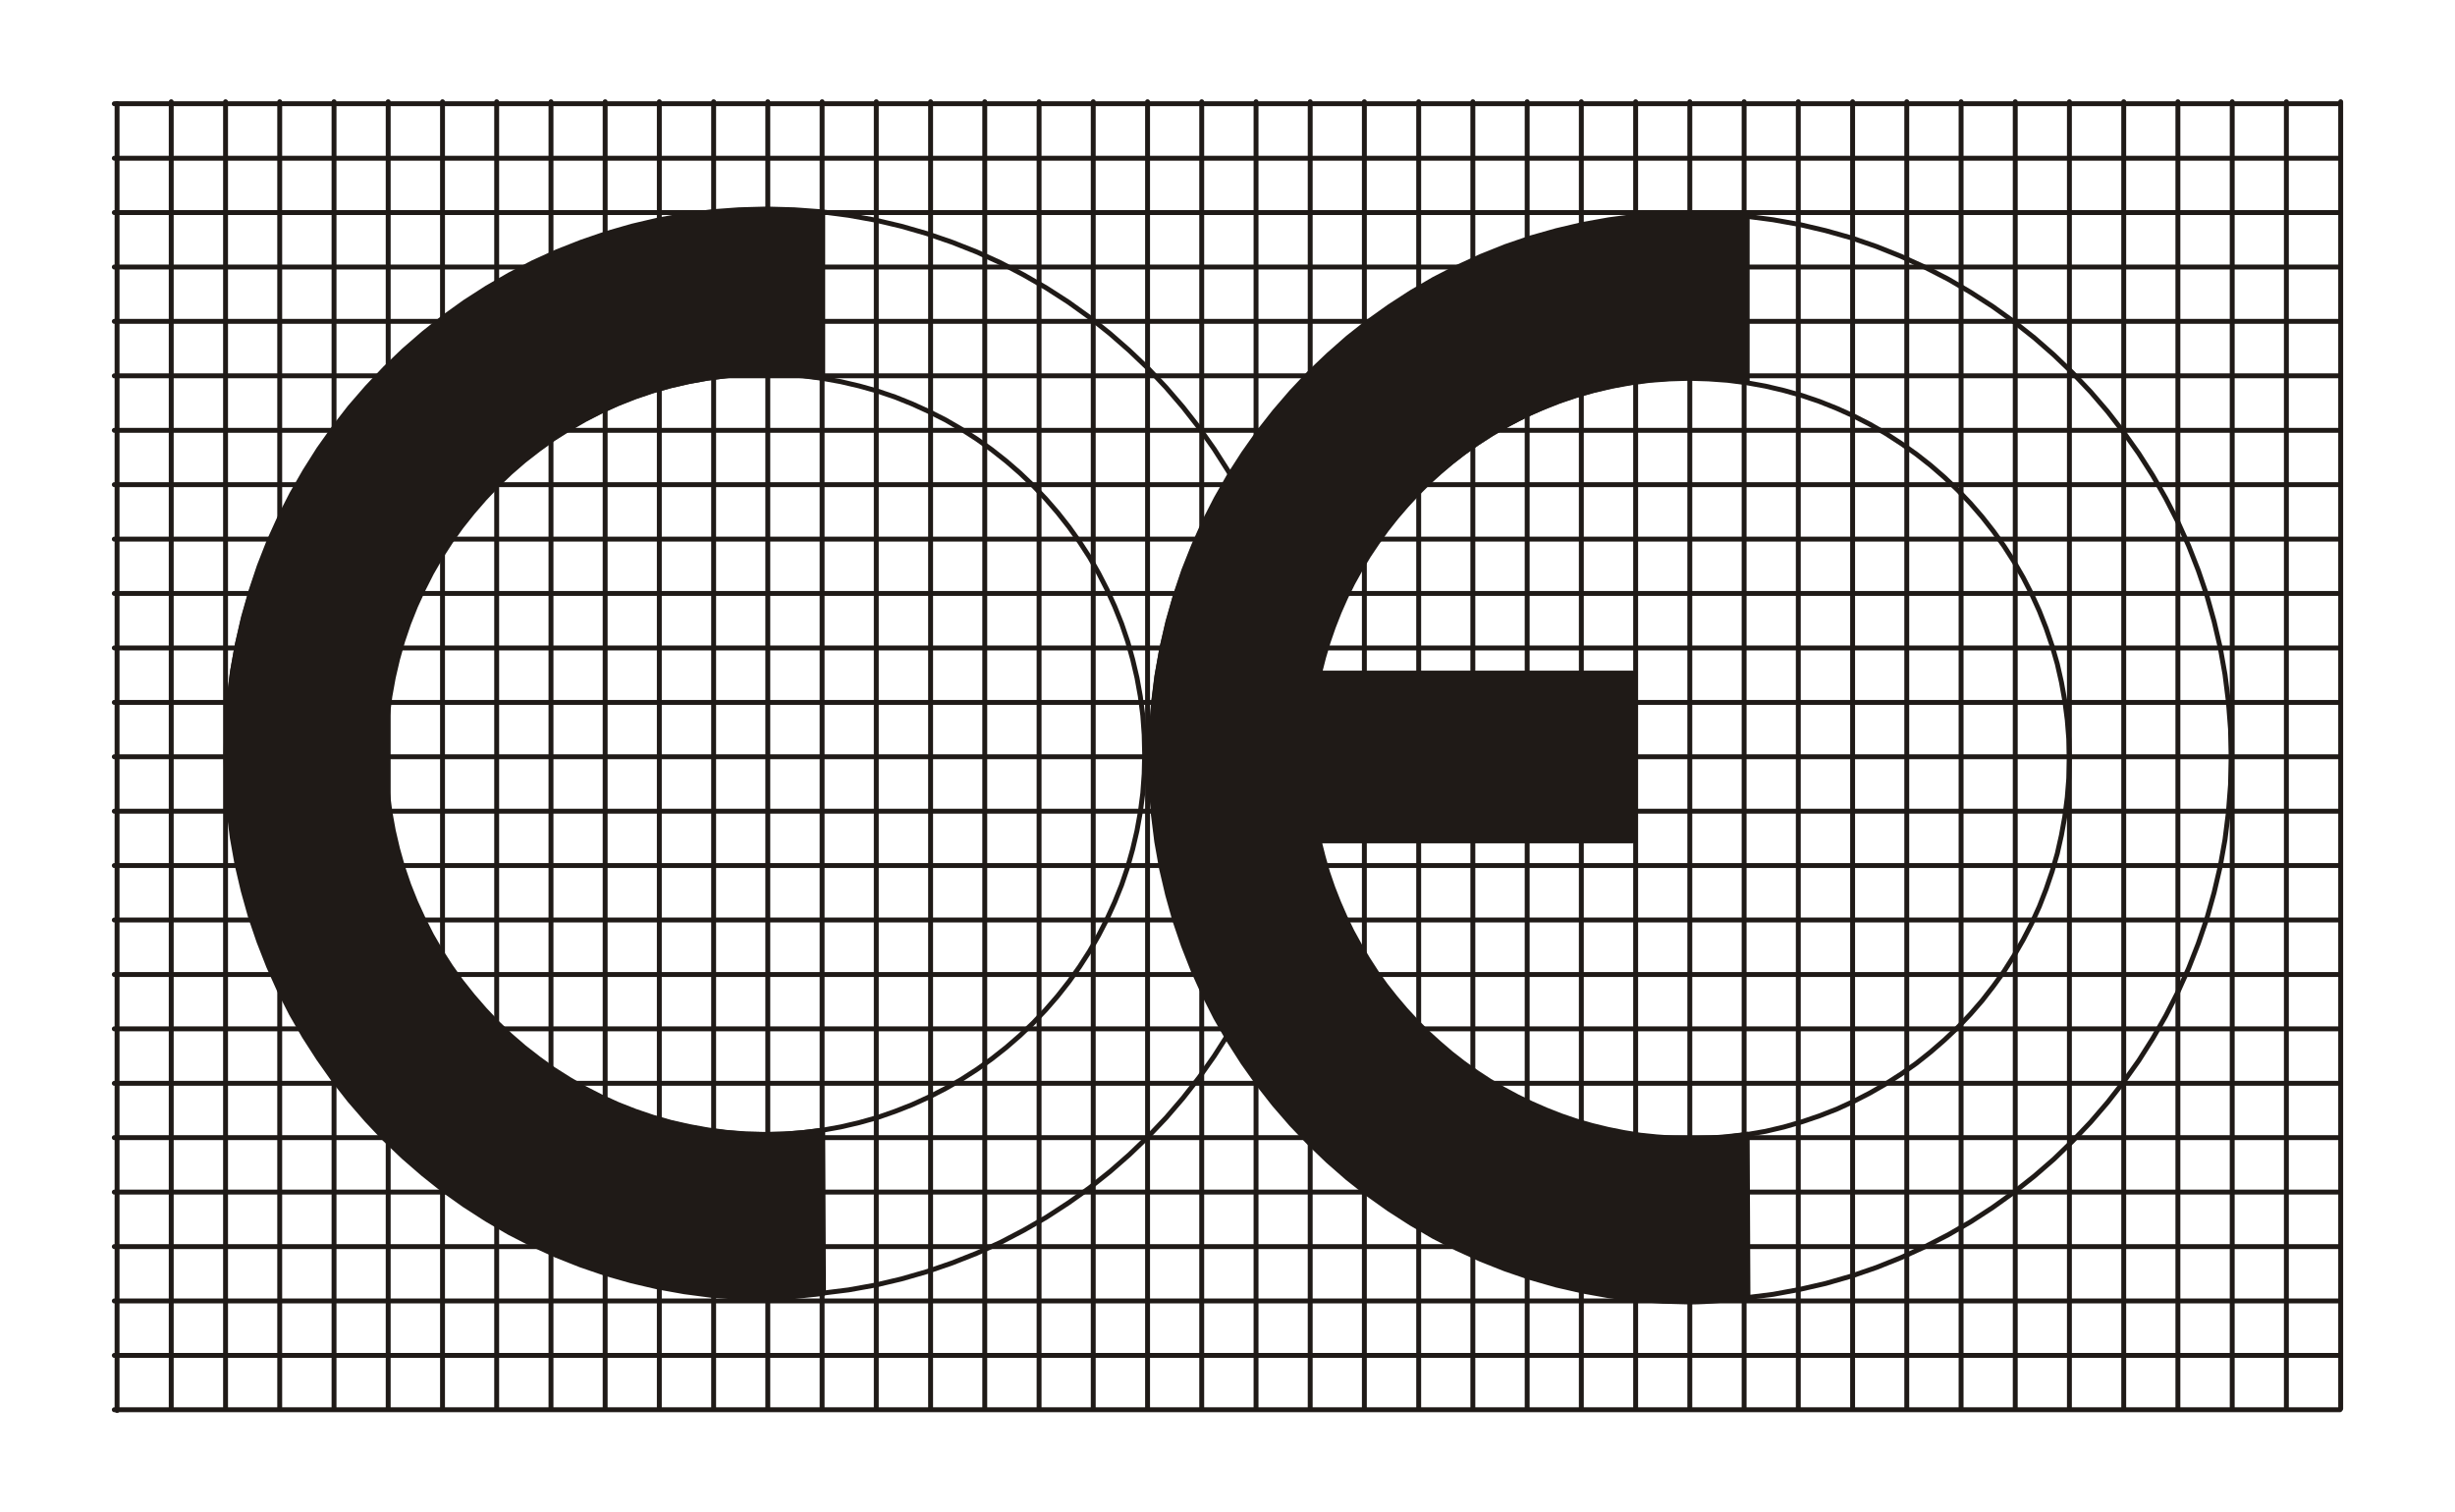 <?xml version="1.0" encoding="UTF-8" standalone="no"?>
<!DOCTYPE svg PUBLIC "-//W3C//DTD SVG 1.0//EN" "http://www.w3.org/TR/2001/REC-SVG-20010904/DTD/svg10.dtd">
<svg xmlns="http://www.w3.org/2000/svg" xmlns:xlink="http://www.w3.org/1999/xlink" fill-rule="evenodd" height="1.714in" preserveAspectRatio="none" stroke-linecap="round" viewBox="0 0 16000 9854" width="2.782in">
<style type="text/css">
.brush0 { fill: rgb(255,255,255); }
.pen0 { stroke: rgb(0,0,0); stroke-width: 1; stroke-linejoin: round; }
.brush1 { fill: none; }
.pen1 { stroke: rgb(31,26,23); stroke-width: 32; stroke-linejoin: round; }
.brush2 { fill: rgb(31,26,23); }
.pen2 { stroke: none; }
</style>
<g>
<polyline class="pen1" fill="none" points="1116,663 1116,9179"/>
<polyline class="pen1" fill="none" points="763,675 763,9191"/>
<polyline class="pen1" fill="none" points="1470,663 1470,9179"/>
<polyline class="pen1" fill="none" points="1823,663 1823,9179"/>
<polyline class="pen1" fill="none" points="2177,663 2177,9179"/>
<polyline class="pen1" fill="none" points="2530,663 2530,9179"/>
<polyline class="pen1" fill="none" points="2884,663 2884,9179"/>
<polyline class="pen1" fill="none" points="3237,663 3237,9179"/>
<polyline class="pen1" fill="none" points="3591,663 3591,9179"/>
<polyline class="pen1" fill="none" points="3944,663 3944,9179"/>
<polyline class="pen1" fill="none" points="4297,663 4297,9179"/>
<polyline class="pen1" fill="none" points="4651,663 4651,9179"/>
<polyline class="pen1" fill="none" points="5004,663 5004,9179"/>
<polyline class="pen1" fill="none" points="5358,663 5358,9179"/>
<polyline class="pen1" fill="none" points="5711,663 5711,9179"/>
<polyline class="pen1" fill="none" points="6065,663 6065,9179"/>
<polyline class="pen1" fill="none" points="6418,663 6418,9179"/>
<polyline class="pen1" fill="none" points="6772,663 6772,9179"/>
<polyline class="pen1" fill="none" points="7125,663 7125,9179"/>
<polyline class="pen1" fill="none" points="7479,663 7479,9179"/>
<polyline class="pen1" fill="none" points="7832,663 7832,9179"/>
<polyline class="pen1" fill="none" points="8186,663 8186,9179"/>
<polyline class="pen1" fill="none" points="8539,663 8539,9179"/>
<polyline class="pen1" fill="none" points="8892,663 8892,9179"/>
<polyline class="pen1" fill="none" points="9246,663 9246,9179"/>
<polyline class="pen1" fill="none" points="9599,663 9599,9179"/>
<polyline class="pen1" fill="none" points="9953,663 9953,9179"/>
<polyline class="pen1" fill="none" points="10306,663 10306,9179"/>
<polyline class="pen1" fill="none" points="10660,663 10660,9179"/>
<polyline class="pen1" fill="none" points="11013,663 11013,9179"/>
<polyline class="pen1" fill="none" points="11367,663 11367,9179"/>
<polyline class="pen1" fill="none" points="11720,663 11720,9179"/>
<polyline class="pen1" fill="none" points="12074,663 12074,9179"/>
<polyline class="pen1" fill="none" points="12427,663 12427,9179"/>
<polyline class="pen1" fill="none" points="12781,663 12781,9179"/>
<polyline class="pen1" fill="none" points="13134,663 13134,9179"/>
<polyline class="pen1" fill="none" points="13487,663 13487,9179"/>
<polyline class="pen1" fill="none" points="13841,663 13841,9179"/>
<polyline class="pen1" fill="none" points="14194,663 14194,9179"/>
<polyline class="pen1" fill="none" points="14548,663 14548,9179"/>
<polyline class="pen1" fill="none" points="14901,663 14901,9179"/>
<polyline class="pen1" fill="none" points="15255,663 15255,9179"/>
<polyline class="pen1" fill="none" points="745,676 15250,676"/>
<polyline class="pen1" fill="none" points="745,1031 15250,1031"/>
<polyline class="pen1" fill="none" points="745,1385 15250,1385"/>
<polyline class="pen1" fill="none" points="745,1740 15250,1740"/>
<polyline class="pen1" fill="none" points="745,2094 15250,2094"/>
<polyline class="pen1" fill="none" points="745,2449 15250,2449"/>
<polyline class="pen1" fill="none" points="745,2804 15250,2804"/>
<polyline class="pen1" fill="none" points="745,3158 15250,3158"/>
<polyline class="pen1" fill="none" points="745,3513 15250,3513"/>
<polyline class="pen1" fill="none" points="745,3867 15250,3867"/>
<polyline class="pen1" fill="none" points="745,4222 15250,4222"/>
<polyline class="pen1" fill="none" points="745,4577 15250,4577"/>
<polyline class="pen1" fill="none" points="745,4931 15250,4931"/>
<polyline class="pen1" fill="none" points="745,5286 15250,5286"/>
<polyline class="pen1" fill="none" points="745,5640 15250,5640"/>
<polyline class="pen1" fill="none" points="745,5995 15250,5995"/>
<polyline class="pen1" fill="none" points="745,6350 15250,6350"/>
<polyline class="pen1" fill="none" points="745,6704 15250,6704"/>
<polyline class="pen1" fill="none" points="745,7059 15250,7059"/>
<polyline class="pen1" fill="none" points="745,7413 15250,7413"/>
<polyline class="pen1" fill="none" points="745,7768 15250,7768"/>
<polyline class="pen1" fill="none" points="745,8123 15250,8123"/>
<polyline class="pen1" fill="none" points="745,8477 15250,8477"/>
<polyline class="pen1" fill="none" points="745,8832 15250,8832"/>
<polyline class="pen1" fill="none" points="745,9186 15250,9186"/>
<polyline class="pen1" fill="none" points="11007,7422 11135,7419 11260,7409 11384,7393 11506,7372 11625,7344 11743,7310 11858,7271 11971,7227 12080,7177 12187,7122 12291,7062 12391,6998 12489,6929 12582,6855 12672,6777 12759,6695 12841,6609 12919,6519 12992,6425 13062,6328 13126,6227 13186,6123 13241,6017 13291,5907 13335,5794 13374,5679 13408,5562 13435,5442 13457,5320 13473,5196 13483,5071 13486,4944 13483,4816 13473,4691 13457,4567 13435,4445 13408,4326 13374,4208 13335,4093 13291,3981 13241,3871 13186,3764 13126,3660 13062,3560 12992,3462 12919,3369 12841,3279 12759,3193 12672,3110 12582,3032 12489,2959 12391,2890 12291,2825 12187,2765 12080,2710 11971,2661 11858,2616 11743,2577 11625,2544 11506,2516 11384,2494 11260,2478 11135,2469 11007,2465 10880,2469 10755,2478 10631,2494 10509,2516 10389,2544 10272,2577 10157,2616 10044,2661 9934,2710 9828,2765 9724,2825 9623,2890 9526,2959 9432,3032 9342,3110 9256,3193 9174,3279 9096,3369 9022,3462 8953,3560 8889,3660 8829,3764 8774,3871 8724,3981 8680,4093 8641,4208 8607,4326 8579,4445 8558,4567 8542,4691 8532,4816 8529,4944 8532,5071 8542,5196 8558,5320 8579,5442 8607,5562 8641,5679 8680,5794 8724,5907 8774,6017 8829,6123 8889,6227 8953,6328 9022,6425 9096,6519 9174,6609 9256,6695 9342,6777 9432,6855 9526,6929 9623,6998 9724,7062 9828,7122 9934,7177 10044,7227 10157,7271 10272,7310 10389,7344 10509,7372 10631,7393 10755,7409 10880,7419 11007,7422"/>
<polyline class="pen1" fill="none" points="4982,7393 5109,7390 5235,7380 5358,7365 5480,7343 5600,7315 5718,7282 5833,7242 5945,7198 6055,7148 6162,7093 6265,7034 6366,6969 6463,6900 6557,6826 6647,6748 6733,6666 6815,6580 6893,6490 6967,6396 7036,6299 7101,6198 7160,6095 7215,5988 7265,5878 7310,5766 7349,5651 7382,5533 7410,5413 7432,5291 7448,5168 7457,5042 7460,4915 7457,4788 7448,4662 7432,4538 7410,4416 7382,4297 7349,4179 7310,4064 7265,3952 7215,3842 7160,3735 7101,3631 7036,3531 6967,3434 6893,3340 6815,3250 6733,3164 6647,3082 6557,3004 6463,2930 6366,2861 6265,2796 6162,2736 6055,2682 5945,2632 5833,2587 5718,2548 5600,2515 5480,2487 5358,2465 5235,2449 5109,2440 4982,2436 4855,2440 4729,2449 4605,2465 4483,2487 4364,2515 4246,2548 4131,2587 4019,2632 3909,2682 3802,2736 3698,2796 3598,2861 3501,2930 3407,3004 3317,3082 3231,3164 3149,3250 3071,3340 2997,3434 2928,3531 2863,3631 2803,3735 2748,3842 2699,3952 2654,4064 2615,4179 2582,4297 2554,4416 2532,4538 2516,4662 2507,4788 2503,4915 2507,5042 2516,5168 2532,5291 2554,5413 2582,5533 2615,5651 2654,5766 2699,5878 2748,5988 2803,6095 2863,6198 2928,6299 2997,6396 3071,6490 3149,6580 3231,6666 3317,6748 3407,6826 3501,6900 3598,6969 3698,7034 3802,7093 3909,7148 4019,7198 4131,7242 4246,7282 4364,7315 4483,7343 4605,7365 4729,7380 4855,7390 4982,7393"/>
<polyline class="pen1" fill="none" points="11021,8475 11202,8470 11380,8456 11556,8434 11729,8402 11899,8363 12066,8315 12229,8259 12389,8195 12545,8124 12697,8046 12844,7961 12987,7868 13125,7769 13258,7664 13386,7553 13508,7435 13625,7312 13736,7183 13840,7050 13939,6911 14030,6767 14115,6619 14193,6466 14264,6309 14327,6148 14383,5984 14430,5816 14470,5645 14501,5471 14523,5294 14537,5114 14541,4933 14537,4751 14523,4571 14501,4395 14470,4220 14430,4049 14383,3881 14327,3717 14264,3556 14193,3399 14115,3247 14030,3098 13939,2955 13840,2816 13736,2682 13625,2553 13508,2430 13386,2313 13258,2201 13125,2096 12987,1997 12844,1905 12697,1819 12545,1741 12389,1670 12229,1606 12066,1550 11899,1503 11729,1463 11556,1432 11380,1409 11202,1395 11021,1391 10841,1395 10662,1409 10486,1432 10313,1463 10143,1503 9977,1550 9813,1606 9653,1670 9498,1741 9346,1819 9198,1905 9056,1997 8917,2096 8784,2201 8657,2313 8534,2430 8418,2553 8307,2682 8202,2816 8104,2955 8012,3098 7927,3247 7849,3399 7779,3556 7715,3717 7660,3881 7612,4049 7573,4220 7542,4395 7520,4571 7506,4751 7501,4933 7506,5114 7520,5294 7542,5471 7573,5645 7612,5816 7660,5984 7715,6148 7779,6309 7849,6466 7927,6619 8012,6767 8104,6911 8202,7050 8307,7183 8418,7312 8534,7435 8657,7553 8784,7664 8917,7769 9056,7868 9198,7961 9346,8046 9498,8124 9653,8195 9813,8259 9977,8315 10143,8363 10313,8402 10486,8434 10662,8456 10841,8470 11021,8475"/>
<polyline class="pen1" fill="none" points="4996,8446 5177,8441 5355,8427 5531,8405 5704,8374 5874,8334 6041,8286 6204,8230 6364,8167 6520,8096 6671,8017 6819,7932 6962,7839 7100,7741 7233,7635 7360,7524 7483,7406 7600,7283 7710,7155 7815,7021 7913,6882 8005,6738 8090,6590 8168,6437 8238,6280 8302,6120 8357,5955 8405,5787 8444,5616 8475,5442 8498,5265 8511,5086 8516,4904 8511,4722 8498,4543 8475,4366 8444,4192 8405,4021 8357,3853 8302,3688 8238,3527 8168,3371 8090,3218 8005,3070 7913,2926 7815,2787 7710,2653 7600,2525 7483,2401 7360,2284 7233,2173 7100,2067 6962,1968 6819,1876 6671,1791 6520,1712 6364,1641 6204,1578 6041,1522 5874,1474 5704,1434 5531,1403 5355,1380 5177,1367 4996,1362 4815,1367 4637,1380 4461,1403 4288,1434 4118,1474 3951,1522 3788,1578 3628,1641 3472,1712 3320,1791 3173,1876 3030,1968 2892,2067 2759,2173 2631,2284 2509,2401 2392,2525 2281,2653 2177,2787 2078,2926 1987,3070 1902,3218 1824,3371 1753,3527 1690,3688 1635,3853 1587,4021 1548,4192 1517,4366 1494,4543 1480,4722 1476,4904 1480,5086 1494,5265 1517,5442 1548,5616 1587,5787 1635,5955 1690,6120 1753,6280 1824,6437 1902,6590 1987,6738 2078,6882 2177,7021 2281,7155 2392,7283 2509,7406 2631,7524 2759,7635 2892,7741 3030,7839 3173,7932 3320,8017 3472,8096 3628,8167 3788,8230 3951,8286 4118,8334 4288,8374 4461,8405 4637,8427 4815,8441 4996,8446"/>
<polygon class="pen2 brush2" points="4993,1379 5040,1380 5086,1380 5133,1382 5179,1384 5225,1387 5271,1390 5316,1394 5362,1399 5362,2463 5316,2457 5270,2451 5224,2446 5178,2442 5132,2439 5085,2437 5038,2436 4991,2435 4864,2438 4738,2448 4614,2464 4493,2486 4373,2513 4255,2547 4140,2586 4028,2630 3918,2680 3811,2735 3708,2795 3607,2859 3510,2929 3416,3002 3326,3080 3240,3162 3158,3249 3080,3339 3006,3432 2937,3529 2872,3630 2812,3734 2758,3841 2708,3950 2663,4063 2624,4178 2591,4295 2563,4415 2541,4537 2525,4661 2516,4786 2513,4914 2516,5041 2525,5166 2541,5290 2563,5412 2591,5532 2624,5649 2663,5764 2708,5877 2758,5986 2812,6093 2872,6197 2937,6298 3006,6395 3080,6488 3158,6578 3240,6665 3326,6747 3416,6825 3510,6898 3607,6968 3708,7032 3811,7092 3918,7147 4028,7197 4140,7241 4255,7280 4373,7314 4493,7341 4614,7363 4738,7379 4864,7389 4991,7392 5038,7391 5085,7390 5132,7388 5178,7385 5224,7381 5270,7376 5316,7370 5362,7364 5367,8428 5321,8433 5275,8438 5228,8443 5181,8448 5134,8452 5087,8455 5040,8457 4993,8458 4813,8453 4634,8440 4459,8417 4286,8386 4115,8346 3949,8299 3785,8243 3626,8180 3470,8109 3318,8031 3171,7945 3028,7853 2890,7755 2757,7649 2629,7538 2506,7421 2390,7298 2279,7170 2174,7036 2076,6897 1984,6754 1899,6606 1821,6453 1751,6297 1688,6136 1632,5972 1585,5804 1545,5633 1514,5459 1492,5282 1478,5103 1473,4921 1478,4739 1492,4560 1514,4383 1545,4209 1585,4038 1632,3870 1688,3705 1751,3545 1821,3388 1899,3235 1984,3087 2076,2943 2174,2804 2279,2670 2390,2542 2506,2419 2629,2301 2757,2190 2890,2084 3028,1986 3171,1893 3318,1808 3470,1729 3626,1658 3785,1595 3949,1539 4115,1491 4286,1451 4459,1420 4634,1398 4813,1384 4993,1379"/>
<polygon class="pen1 brush1" points="4993,1379 5040,1380 5086,1380 5133,1382 5179,1384 5225,1387 5271,1390 5316,1394 5362,1399 5362,2463 5316,2457 5270,2451 5224,2446 5178,2442 5132,2439 5085,2437 5038,2436 4991,2435 4864,2438 4738,2448 4614,2464 4493,2486 4373,2513 4255,2547 4140,2586 4028,2630 3918,2680 3811,2735 3708,2795 3607,2859 3510,2929 3416,3002 3326,3080 3240,3162 3158,3249 3080,3339 3006,3432 2937,3529 2872,3630 2812,3734 2758,3841 2708,3950 2663,4063 2624,4178 2591,4295 2563,4415 2541,4537 2525,4661 2516,4786 2513,4914 2516,5041 2525,5166 2541,5290 2563,5412 2591,5532 2624,5649 2663,5764 2708,5877 2758,5986 2812,6093 2872,6197 2937,6298 3006,6395 3080,6488 3158,6578 3240,6665 3326,6747 3416,6825 3510,6898 3607,6968 3708,7032 3811,7092 3918,7147 4028,7197 4140,7241 4255,7280 4373,7314 4493,7341 4614,7363 4738,7379 4864,7389 4991,7392 5038,7391 5085,7390 5132,7388 5178,7385 5224,7381 5270,7376 5316,7370 5362,7364 5367,8428 5321,8433 5275,8438 5228,8443 5181,8448 5134,8452 5087,8455 5040,8457 4993,8458 4813,8453 4634,8440 4459,8417 4286,8386 4115,8346 3949,8299 3785,8243 3626,8180 3470,8109 3318,8031 3171,7945 3028,7853 2890,7755 2757,7649 2629,7538 2506,7421 2390,7298 2279,7170 2174,7036 2076,6897 1984,6754 1899,6606 1821,6453 1751,6297 1688,6136 1632,5972 1585,5804 1545,5633 1514,5459 1492,5282 1478,5103 1473,4921 1478,4739 1492,4560 1514,4383 1545,4209 1585,4038 1632,3870 1688,3705 1751,3545 1821,3388 1899,3235 1984,3087 2076,2943 2174,2804 2279,2670 2390,2542 2506,2419 2629,2301 2757,2190 2890,2084 3028,1986 3171,1893 3318,1808 3470,1729 3626,1658 3785,1595 3949,1539 4115,1491 4286,1451 4459,1420 4634,1398 4813,1384 4993,1379"/>
<polygon class="pen2 brush2" points="11019,1405 11065,1406 11112,1407 11158,1408 11204,1410 11250,1413 11296,1416 11341,1420 11387,1425 11387,2489 11341,2483 11296,2477 11250,2472 11203,2468 11157,2465 11110,2463 11063,2462 11016,2461 10907,2464 10798,2471 10691,2483 10585,2499 10481,2520 10378,2545 10278,2574 10178,2607 10081,2645 9986,2686 9893,2731 9802,2780 9713,2833 9627,2889 9543,2948 9462,3011 9384,3077 9308,3146 9235,3219 9166,3294 9099,3372 9036,3452 8976,3536 8919,3621 8866,3710 8816,3800 8770,3893 8728,3988 8690,4085 8656,4183 8626,4284 8600,4386 10640,4386 10640,5479 8597,5479 8623,5582 8652,5684 8686,5783 8724,5880 8766,5976 8811,6069 8861,6160 8914,6249 8970,6336 9030,6420 9094,6501 9160,6579 9230,6655 9303,6728 9379,6797 9457,6864 9538,6927 9622,6987 9709,7044 9798,7097 9889,7146 9982,7191 10078,7233 10175,7271 10275,7305 10376,7334 10479,7359 10584,7380 10690,7397 10797,7408 10906,7416 11016,7418 11063,7418 11110,7416 11157,7414 11203,7411 11250,7407 11296,7402 11341,7397 11387,7390 11392,8454 11346,8459 11300,8464 11253,8469 11206,8474 11159,8478 11112,8481 11065,8483 11019,8484 10838,8479 10659,8466 10484,8443 10311,8412 10141,8373 9974,8325 9810,8269 9651,8206 9495,8135 9343,8057 9196,7971 9053,7879 8915,7781 8782,7676 8654,7564 8532,7447 8415,7324 8304,7196 8199,7062 8101,6924 8009,6780 7924,6632 7847,6480 7776,6323 7713,6162 7657,5998 7610,5830 7570,5659 7539,5485 7517,5308 7503,5129 7499,4947 7503,4765 7517,4586 7539,4409 7570,4235 7610,4064 7657,3896 7713,3732 7776,3571 7847,3414 7924,3261 8009,3113 8101,2969 8199,2830 8304,2697 8415,2568 8532,2445 8654,2327 8782,2216 8915,2111 9053,2012 9196,1919 9343,1834 9495,1756 9651,1684 9810,1621 9974,1565 10141,1517 10311,1478 10484,1446 10659,1424 10838,1410 11019,1405"/>
<polygon class="pen1 brush1" points="11019,1405 11065,1406 11112,1407 11158,1408 11204,1410 11250,1413 11296,1416 11341,1420 11387,1425 11387,2489 11341,2483 11296,2477 11250,2472 11203,2468 11157,2465 11110,2463 11063,2462 11016,2461 10907,2464 10798,2471 10691,2483 10585,2499 10481,2520 10378,2545 10278,2574 10178,2607 10081,2645 9986,2686 9893,2731 9802,2780 9713,2833 9627,2889 9543,2948 9462,3011 9384,3077 9308,3146 9235,3219 9166,3294 9099,3372 9036,3452 8976,3536 8919,3621 8866,3710 8816,3800 8770,3893 8728,3988 8690,4085 8656,4183 8626,4284 8600,4386 10640,4386 10640,5479 8597,5479 8623,5582 8652,5684 8686,5783 8724,5880 8766,5976 8811,6069 8861,6160 8914,6249 8970,6336 9030,6420 9094,6501 9160,6579 9230,6655 9303,6728 9379,6797 9457,6864 9538,6927 9622,6987 9709,7044 9798,7097 9889,7146 9982,7191 10078,7233 10175,7271 10275,7305 10376,7334 10479,7359 10584,7380 10690,7397 10797,7408 10906,7416 11016,7418 11063,7418 11110,7416 11157,7414 11203,7411 11250,7407 11296,7402 11341,7397 11387,7390 11392,8454 11346,8459 11300,8464 11253,8469 11206,8474 11159,8478 11112,8481 11065,8483 11019,8484 10838,8479 10659,8466 10484,8443 10311,8412 10141,8373 9974,8325 9810,8269 9651,8206 9495,8135 9343,8057 9196,7971 9053,7879 8915,7781 8782,7676 8654,7564 8532,7447 8415,7324 8304,7196 8199,7062 8101,6924 8009,6780 7924,6632 7847,6480 7776,6323 7713,6162 7657,5998 7610,5830 7570,5659 7539,5485 7517,5308 7503,5129 7499,4947 7503,4765 7517,4586 7539,4409 7570,4235 7610,4064 7657,3896 7713,3732 7776,3571 7847,3414 7924,3261 8009,3113 8101,2969 8199,2830 8304,2697 8415,2568 8532,2445 8654,2327 8782,2216 8915,2111 9053,2012 9196,1919 9343,1834 9495,1756 9651,1684 9810,1621 9974,1565 10141,1517 10311,1478 10484,1446 10659,1424 10838,1410 11019,1405"/>
</g>
</svg>
